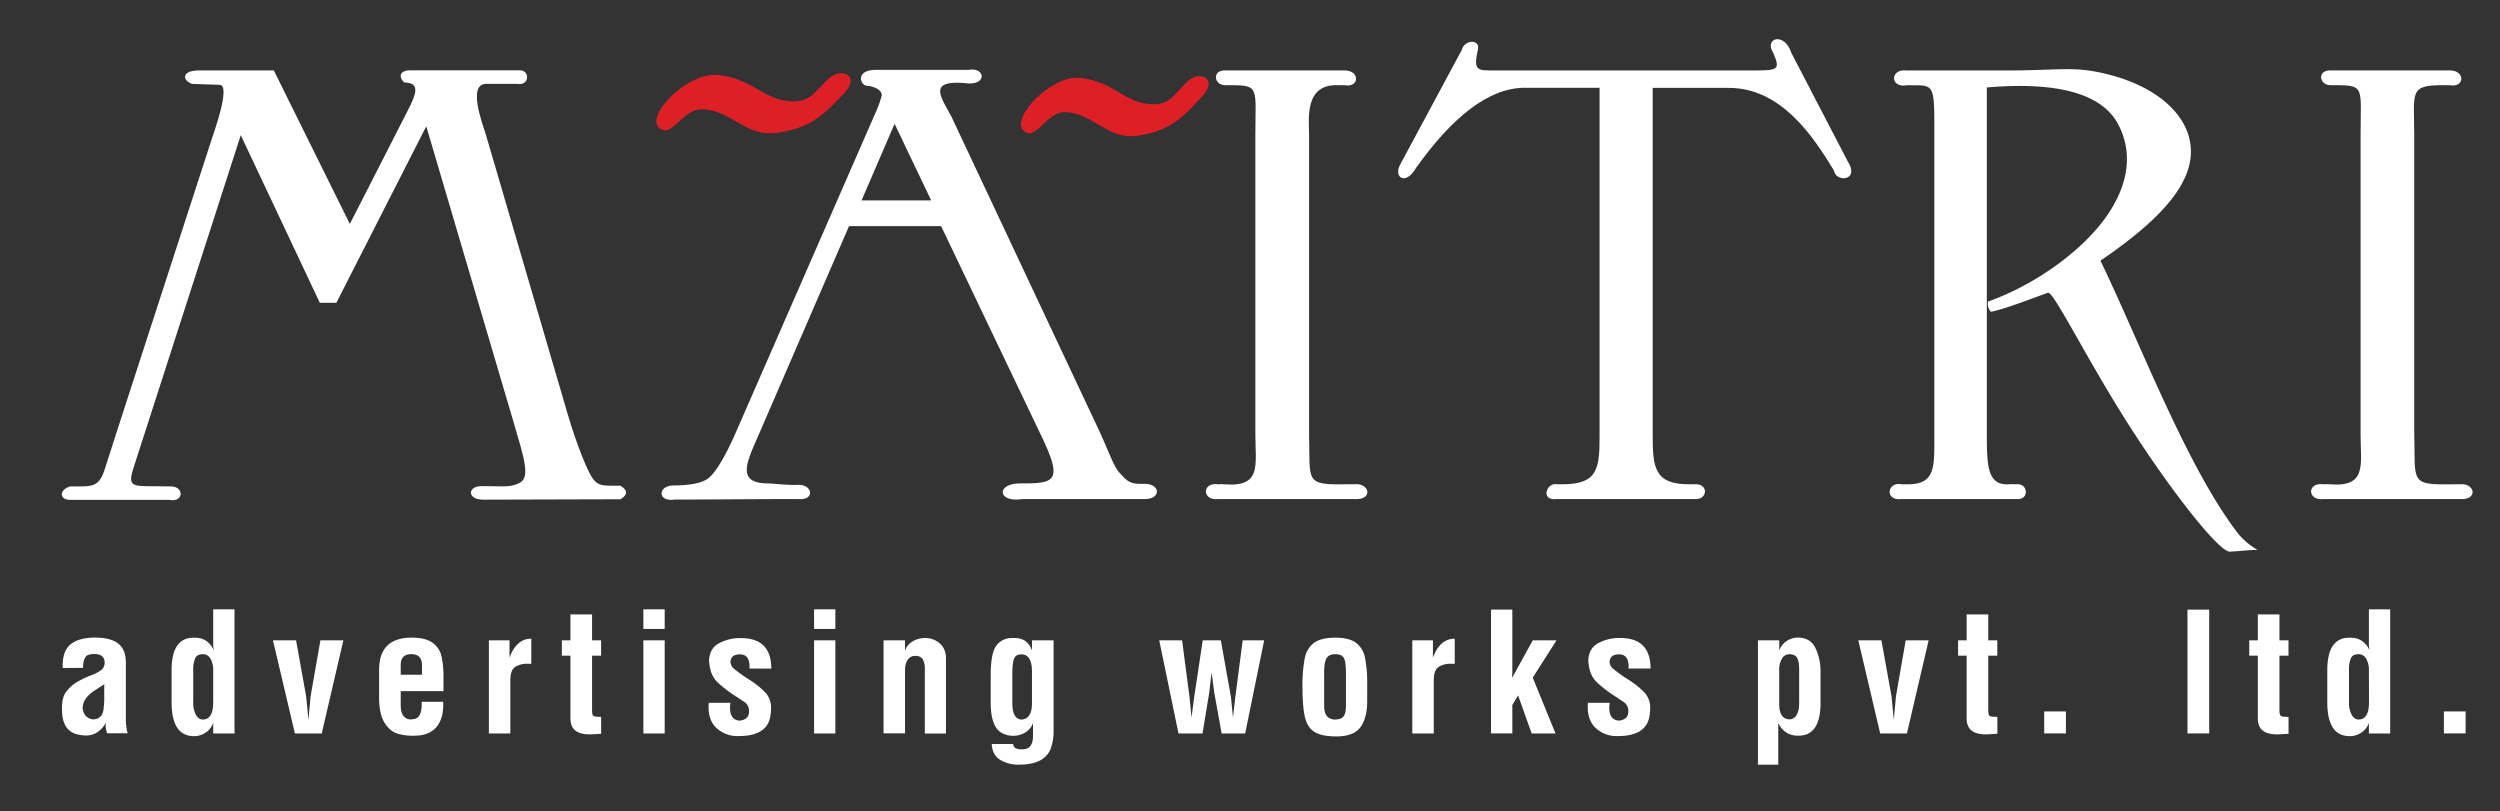 <svg id="Layer_1" data-name="Layer 1" xmlns="http://www.w3.org/2000/svg" viewBox="0 0 1381 448"><rect x="0" y="0" width="1381" height="448" fill="#333333" stroke="none"/><defs><style>.cls-1,.cls-3{fill:#fff;}.cls-1,.cls-2{fill-rule:evenodd;}.cls-2{fill:#df1f26;}</style></defs><path class="cls-1" d="M1333.65,240.11c.67,26.21-2.77,27.87,21.43,27.4,1.14,0,2.32,0,3.48,0,8.69-1,10.74,9,0,8.16h-75c-8.95,1.22-9.47-9.47,0-8.16,1.06,0,2.13-.1,3.18,0,21,1.78,17.25-10.7,17.25-27.4V74.8c0-26.21,2.51-27.73-13.39-27.73h-3.18c-6.44,0-7.47-8.45,0-8.17h65.91c8.51,0,8.26,9.67,0,8.17h-3.18c-19.7-.18-16.53,3.68-16.53,27.73V240.11Z"/><path class="cls-2" d="M396.16,41.36C416.36,43.3,421.77,56,438.53,56c9.4,0,11.86-5.79,19.7-13,7.33-5.89,17-.87,8.12,8.48-11.43,12.08-18.24,18.87-36,21.77-18.68,3-25.74-12.38-42.44-12.87-11.27-.31-16.6,16.47-23.77,10.26-7.87-6.76,15.66-30.76,32-29.2Z"/><path class="cls-2" d="M596.37,43c19.52,1.93,24.76,14.59,41,14.58,9.07,0,11.46-5.79,19-13,7.1-5.88,16.43-.87,7.87,8.49-11.07,12.07-17.65,18.87-34.76,21.76-18.07,3-24.88-12.38-41-12.86-10.88-.32-16,16.46-23,10.26-7.59-6.79,15.13-30.78,30.91-29.2Z"/><path class="cls-1" d="M912.94,240.11c0,17.73.74,27.4,19.9,27.4h3.31c7.93-.49,7.17,8.82,0,8.16H860c-9.38,1.22-5.64-9.39,0-8.16h3.33c19.88,0,20.27-9.52,20.27-27.4V48.49H842.29c-19.9,0-40,16.12-60,44.16-6,10.4-12.86,5.08-8.64-2.1,13.13-24.22,20.71-38.71,33.83-62.94,1.46-5.78,9.88-6,9-.69-2.79,12.56-.61,12,10.08,12H970.28c12.49,0,12.94-1,9.19-9.87-5.14-7.87,6.2-11.81,10.1.23,10.3,20,20.79,39.78,31.1,59.81,7,10.89-6.56,11.91-7.67,5-11.33-18.62-29-45.54-58-45.54H912.94V240.11Z"/><path class="cls-1" d="M723.14,240.11c.67,26.21-2.79,27.87,21.42,27.4,1.15,0,2.31,0,3.47,0,8.68-1,10.75,9,0,8.16h-75c-8.94,1.22-9.46-9.47,0-8.16,1,0,2.12-.1,3.17,0,21,1.78,17.26-10.7,17.26-27.4V74.8c0-26.21,2.5-27.73-13.4-27.73h-3.16c-6.46,0-7.48-8.45,0-8.17h65.9c8.51,0,8.25,9.67,0,8.17-1.06,0-2.12,0-3.18,0C720.17,46,723.14,66,723.14,74.8V240.11Z"/><path class="cls-1" d="M38.75,276.14c-6.15-.09-6.15-5.64,0-7.44H44.9c7.5,0,10-1.56,12.53-8.14l7.47-23.32,51.77-159.5c1.44-4.46,11-30.67,4.69-30.88l-15.08-.5c-5.19-1.43-7-7.71,4.5-7.46h40.48l42,84.82L225,61.55c5.08-9.89,7.3-15.77-1.69-16-3.85-3.54-1.72-7,3.67-6.68h60.13c5.53-.25,5.73,8.62-1.39,7.46l-17.12,0c-10.77,0-1.65,23.08,0,28.73l45,153.75c4.79,16.38,11.07,32,14,35.76s5,3.76,13.72,3.76h1.44q6.17,3.74,0,7.46c-28,0-48.47.22-76.46.22-8.42-.35-8-7.62,0-7.46h2.88c8.63,0,13,.91,18.17-2,5.59-3.17,2.16-13.64-3.88-34.12l-48-162.66-49.66,97.49h-9.14L133,74.67,73.76,258.43c-3.91,12.18.17,9.76,19.77,10.27,8.36-.6,8.36,9.06,0,7.44Z"/><path class="cls-1" d="M372.32,276c-9.29,1.25-9-8,0-7.82,8.09-.12,15.13-1,19.09-4.1s9.37-12.18,15.06-25.19l77-176.21A62,62,0,0,0,487,53.05c.75-3.34-4.77-5.55-8.26-5.7s-6.88-9.2,6.35-8.75h50.22c8.43-1.57,10.28,8-.54,7.49-22.9-2.42-15.13,7.21-9.2,18.35l80.85,171.87c6.09,12.93,8.64,21.38,12.2,25.06s4.91,5.91,11.16,5.91h3.17c8,.48,8.33,8,0,8.39H564.75c-13.82,2.16-14.56-8.62-1.28-8.62,19,0,24-.73,12-25.77l-55.6-116.37H469L419.3,239.68c-6.74,15.56-13.07,27.37,5.24,27.37,1.68,0,10.84,1,15.4.81a4.1,4.1,0,0,1,.85,0c8.1-.47,9.66,8.79,0,7.81-24,0-44.5.28-68.47.28ZM475.93,110.71h38.46L494.16,68.37l-18.23,42.34Z"/><path class="cls-1" d="M1234.66,292.54C1206.87,255.1,1182,189,1160.29,144c28.45-19.39,45.92-36.93,49.34-54.06,4.33-21.61-14.11-41.27-45.78-49-18.75-4.6-24.6-2-56.9-2h-53.71c-9.29-1.08-9.29,9.78,0,8.17,1.07,0,2.12,0,3.19,0,12.47-.17,12.09.49,12.09,27.73V240.11c0,17.5.9,27.58-14.89,27.4-1.06,0-2.11,0-3.17,0-8.12-1.51-9.53,9.25,0,8.16H1114c7.16.57,6.36-8.79,0-8.16-1.4,0-2.79-.1-4.18,0-11.69.75-12.3-9.42-12.3-27.4V48.32c23.58-2,60.47-2.12,72.43,20.1,10.57,19.67,3.23,40.93-12.23,58.58-15.31,17.48-38.6,32.21-59.57,39.59a6.78,6.78,0,0,0,1.63,5.67c9.59-2,29.06-9.89,31.63-10.52,2.78-.68,19,31.83,39.8,65.46,23.52,38.08,54.14,77.89,60.62,77.54,6.21-.34,9-.83,15.22-1A38.22,38.22,0,0,1,1234.66,292.54Z"/><path class="cls-3" d="M34.61,369q-.27-9,4.06-12.81t13.36-4q9.21,0,13.36,3.37t4.14,10.49v31a27.14,27.14,0,0,0,1,8H59.14a17.51,17.51,0,0,1-.82-4.11,6.8,6.8,0,0,0,.18-1.64q-4.2,7-11,7a21.16,21.16,0,0,1-5.75-.92q-7.47-2.46-7.47-13.22c-.19-4.2.5-7.41,2-9.66a21.3,21.3,0,0,1,6.7-6,49,49,0,0,1,7-3.33,24.09,24.09,0,0,0,6-3.06,5.11,5.11,0,0,0,1.82-4.1c0-3.16-2-4.74-5.93-4.74-2.43.12-3.89.58-4.37,1.37-1.1,1.33-1.64,3.43-1.64,6.29Zm23,9c-1.76,1.1-3.59,2.27-5.47,3.51a18.81,18.81,0,0,0-4.52,4.06,10,10,0,0,0-2,5.29c.37,3.9,2.31,6.08,5.84,6.57a10.69,10.69,0,0,0,2.55-.55,7.85,7.85,0,0,0,2.15-1.82,9.43,9.43,0,0,0,1.09-3.84,48.94,48.94,0,0,0,.32-7.47Z"/><path class="cls-3" d="M118.14,359.19l-.37-2.46V336.58h11.77v68.57H117.77v-5.84a10.45,10.45,0,0,1-4.1,5.34,11.59,11.59,0,0,1-6.57,2,13.75,13.75,0,0,1-3.83-.55q-8.47-2.73-8.48-18.15V370.22q0-16.05,9.76-17.78c.55-.06,1-.11,1.46-.13s.94-.05,1.55-.05Q114.85,352.26,118.14,359.19Zm-.37,11.22a12.53,12.53,0,0,0-1.5-6.57,4.72,4.72,0,0,0-4.24-2.46q-3.19,0-4.24,2.28a16.79,16.79,0,0,0-1.05,6.75v17.5a13.93,13.93,0,0,0,1.5,7q1.52,2.55,3.79,2.55,5.75,0,5.74-9.58Z"/><path class="cls-3" d="M150.78,353.72h12.77l5.56,30.91,1.28,13,1.18-13L177,353.72h12.68l-11.95,51.43H162.91Z"/><path class="cls-3" d="M209.42,370q0-17.78,18.14-17.78,7.75.09,11.49,2.92a12.65,12.65,0,0,1,4.83,7.34,53.73,53.73,0,0,1,1.1,12.17v7.12H221.36v7.84c0,5.05,1.88,7.65,5.65,7.84a4.79,4.79,0,0,1,1.46-.19q4.83-.54,4.47-9.57H244.8q.45,8.67-3.47,13.63c-2.61,3.32-6.66,5-12.13,5.07a30.38,30.38,0,0,1-9.21-1q-4.38-1.19-7.47-6t-3.1-14.09Zm11.94,2.74h11.76v-5.2q0-6.19-5.92-6.2t-5.84,6.2Z"/><path class="cls-3" d="M293.49,352.81v13.86h-2.28a11.66,11.66,0,0,0-6.66,1.78q-2.64,1.77-2.64,7.34v29.36H270.06V353.72h11.39v9.57Q285.29,352.82,293.49,352.81Z"/><path class="cls-3" d="M332.06,353.72v8.48h-5v30.27c0,1.7.27,2.73.82,3.06s1.94.5,4.19.5v9.3c-.49,0-1.43.06-2.83.18s-2.58.18-3.55.18q-10.57,0-10.58-8.75V362.2h-4.74v-8.48h4.74V339.4h11.95v14.32Z"/><path class="cls-3" d="M355.4,336.58h11.77v10.85H355.4Zm0,17.14h11.77v51.43H355.4Z"/><path class="cls-3" d="M414,369.31q.45-7.85-5.29-7.84-4.94,0-5.2,4.11a5.33,5.33,0,0,0,1.82,3.73,82.39,82.39,0,0,0,8.53,6.11,46.48,46.48,0,0,1,9.3,7.52,12.67,12.67,0,0,1,2.78,8.53,24.07,24.07,0,0,1-.55,4.93q-2.18,10.22-17.41,10.21A17,17,0,0,1,395.62,402q-4.85-4.65-4.11-13.77h11.95q-1.18,9.48,5.2,9.85,5.1-.65,5.1-5a6,6,0,0,0-1.91-4.83q-.56-.46-5.79-3.88a69.11,69.11,0,0,1-8.76-6.61,14.86,14.86,0,0,1-4.51-6.56,26.59,26.59,0,0,1-1.09-6q.09-6.75,5.24-9.72a24.22,24.22,0,0,1,12.26-3q16.88,0,16.87,16.87Z"/><path class="cls-3" d="M449.69,336.58h11.76v10.85H449.69Zm0,17.14h11.76v51.43H449.69Z"/><path class="cls-3" d="M499.93,353.72v5.84a8.87,8.87,0,0,1,4.2-5.25,13.22,13.22,0,0,1,6.75-1.87,12.18,12.18,0,0,1,8.3,3c2.24,2,3.37,4.79,3.37,8.44v41.31H510.88V370a11.61,11.61,0,0,0-1.1-5.75,4.39,4.39,0,0,0-3.92-1.91,4.54,4.54,0,0,0-4.19,1.83q-1.74,2.09-1.74,6.2v34.74H488.08V353.72Z"/><path class="cls-3" d="M582,353.72v49.61a28.32,28.32,0,0,1-1.59,10.25,12.35,12.35,0,0,1-5.61,6.34q-4.38,2.47-12,2.47a18.91,18.91,0,0,1-10.44-2.74q-4.25-2.75-4.51-8.66h11.85c0,2.19,1.92,3.15,5.75,2.91q5.19-.36,5.19-7.47v-7a10.25,10.25,0,0,1-4.37,5.25,12.92,12.92,0,0,1-6.66,1.78,12.68,12.68,0,0,1-6.66-1.83Q547.26,401,547.26,388V373.23q0-11.85,2.78-16.09a10.5,10.5,0,0,1,8.44-4.7h1.91c4.87,0,8.08,2.31,9.67,6.94v-5.66Zm-22.8,19.06v15.41q0,9.3,5.29,9.3c3.71-.37,5.57-3.4,5.57-9.12V371q0-4.84-1.51-7.17a4.63,4.63,0,0,0-4.06-2.32c-2.12-.12-3.54.6-4.23,2.14S559.2,368.22,559.2,372.78Z"/><path class="cls-3" d="M640.36,353.72H653l4.1,31.46,1.1,11.22,1.45-11.22,4.75-31.46h10L680,385.18l1.09,11.22,1.28-11.22,4.1-31.46h11.86l-10.49,51.43h-13l-4.1-22.61-1.46-11.22-1.28,11.22-3.73,22.61H651Z"/><path class="cls-3" d="M737.66,352.26q7.56,0,11.35,2.78a13.42,13.42,0,0,1,5,8.21,72.31,72.31,0,0,1,1.23,15.18v8.94q0,9.12-3.69,14.27t-13.36,5.15c-5.48,0-9.51-.84-12.13-2.51s-4.37-4.42-5.25-8.25-1.32-9.33-1.32-16.5a77.48,77.48,0,0,1,1.28-16A13.57,13.57,0,0,1,726,355Q729.91,352.27,737.66,352.26Zm5.84,19.6q0-6.11-1.1-8.29t-4.74-2.19q-3.64,0-4.93,2.32c-.84,1.56-1.27,4.09-1.27,7.62V390c0,4.81,1.95,7.29,5.84,7.48,2.31,0,3.92-.57,4.83-1.69s1.37-3.05,1.37-5.79Z"/><path class="cls-3" d="M803.59,352.81v13.86h-2.28a11.6,11.6,0,0,0-6.65,1.78q-2.65,1.77-2.65,7.34v29.36H780.15V353.72h11.4v9.57Q795.39,352.82,803.59,352.81Z"/><path class="cls-3" d="M823.65,336.76h11.76v31.91c0,1.34,0,2.39,0,3.15s-.07,1.54-.13,2.33h.18l11.22-20.43h13.13l-13.13,20.61,12.58,30.82H846.08l-7.48-21-3.19,5.28v15.69H823.65Z"/><path class="cls-3" d="M899.61,369.31q.45-7.85-5.29-7.84c-3.28,0-5,1.37-5.2,4.11a5.33,5.33,0,0,0,1.82,3.73,82.39,82.39,0,0,0,8.53,6.11,46.19,46.19,0,0,1,9.3,7.52,12.62,12.62,0,0,1,2.78,8.53,24.73,24.73,0,0,1-.54,4.93q-2.21,10.22-17.42,10.21A17,17,0,0,1,881.28,402q-4.83-4.65-4.11-13.77h12q-1.18,9.48,5.2,9.85c3.4-.43,5.11-2.1,5.11-5a6,6,0,0,0-1.92-4.83q-.56-.46-5.79-3.88A68.23,68.23,0,0,1,883,377.7a14.89,14.89,0,0,1-4.52-6.56,26.59,26.59,0,0,1-1.09-6q.07-6.75,5.24-9.72a24.26,24.26,0,0,1,12.27-3q16.86,0,16.86,16.87Z"/><path class="cls-3" d="M982.86,353.72v5.66a10.18,10.18,0,0,1,3.92-5.16,11,11,0,0,1,6.38-2q6.84,0,9.67,5.7a29.78,29.78,0,0,1,2.83,13.36v17.24q0,14.49-8.21,17.32a15.77,15.77,0,0,1-4.29.55q-7.38,0-10.85-7v23H971.09V353.72Zm11,15.95c0-2.85-.38-4.95-1.14-6.28s-2.23-2-4.42-2a4.57,4.57,0,0,0-3.92,2.41,11.75,11.75,0,0,0-1.55,6.43v18.52q0,7.92,4.93,8.56a4.38,4.38,0,0,0,4.46-2q1.63-2.32,1.64-7Z"/><path class="cls-3" d="M1026.53,353.72h12.77l5.57,30.91,1.27,13,1.19-13,5.38-30.91h12.68l-12,51.43h-14.77Z"/><path class="cls-3" d="M1103.32,353.72v8.48h-5v30.27c0,1.7.28,2.73.82,3.06s2,.5,4.2.5v9.3c-.49,0-1.43.06-2.83.18s-2.58.18-3.56.18q-10.56,0-10.57-8.75V362.2h-4.74v-8.48h4.74V339.4h11.94v14.32Z"/><path class="cls-3" d="M1129.22,393h12v12.13h-12Z"/><path class="cls-3" d="M1208.36,336.76h12v68.39h-12Z"/><path class="cls-3" d="M1264.17,353.72v8.48h-5v30.27c0,1.7.28,2.73.83,3.06s1.94.5,4.19.5v9.3c-.49,0-1.43.06-2.83.18s-2.59.18-3.55.18q-10.59,0-10.58-8.75V362.2h-4.74v-8.48h4.74V339.4h11.94v14.32Z"/><path class="cls-3" d="M1308.94,359.19l-.36-2.46V336.58h11.76v68.57h-11.76v-5.84a10.53,10.53,0,0,1-4.11,5.34,11.57,11.57,0,0,1-6.57,2,13.68,13.68,0,0,1-3.82-.55q-8.49-2.73-8.48-18.15V370.22q0-16.05,9.76-17.78c.54-.06,1-.11,1.45-.13s1-.05,1.55-.05Q1305.65,352.26,1308.94,359.19Zm-.36,11.22a12.43,12.43,0,0,0-1.51-6.57,4.72,4.72,0,0,0-4.24-2.46q-3.19,0-4.24,2.28a16.79,16.79,0,0,0-1,6.75v17.5a13.82,13.82,0,0,0,1.51,7q1.5,2.55,3.78,2.55,5.75,0,5.75-9.58Z"/><path class="cls-3" d="M1350,393h12v12.13h-12Z"/></svg>
